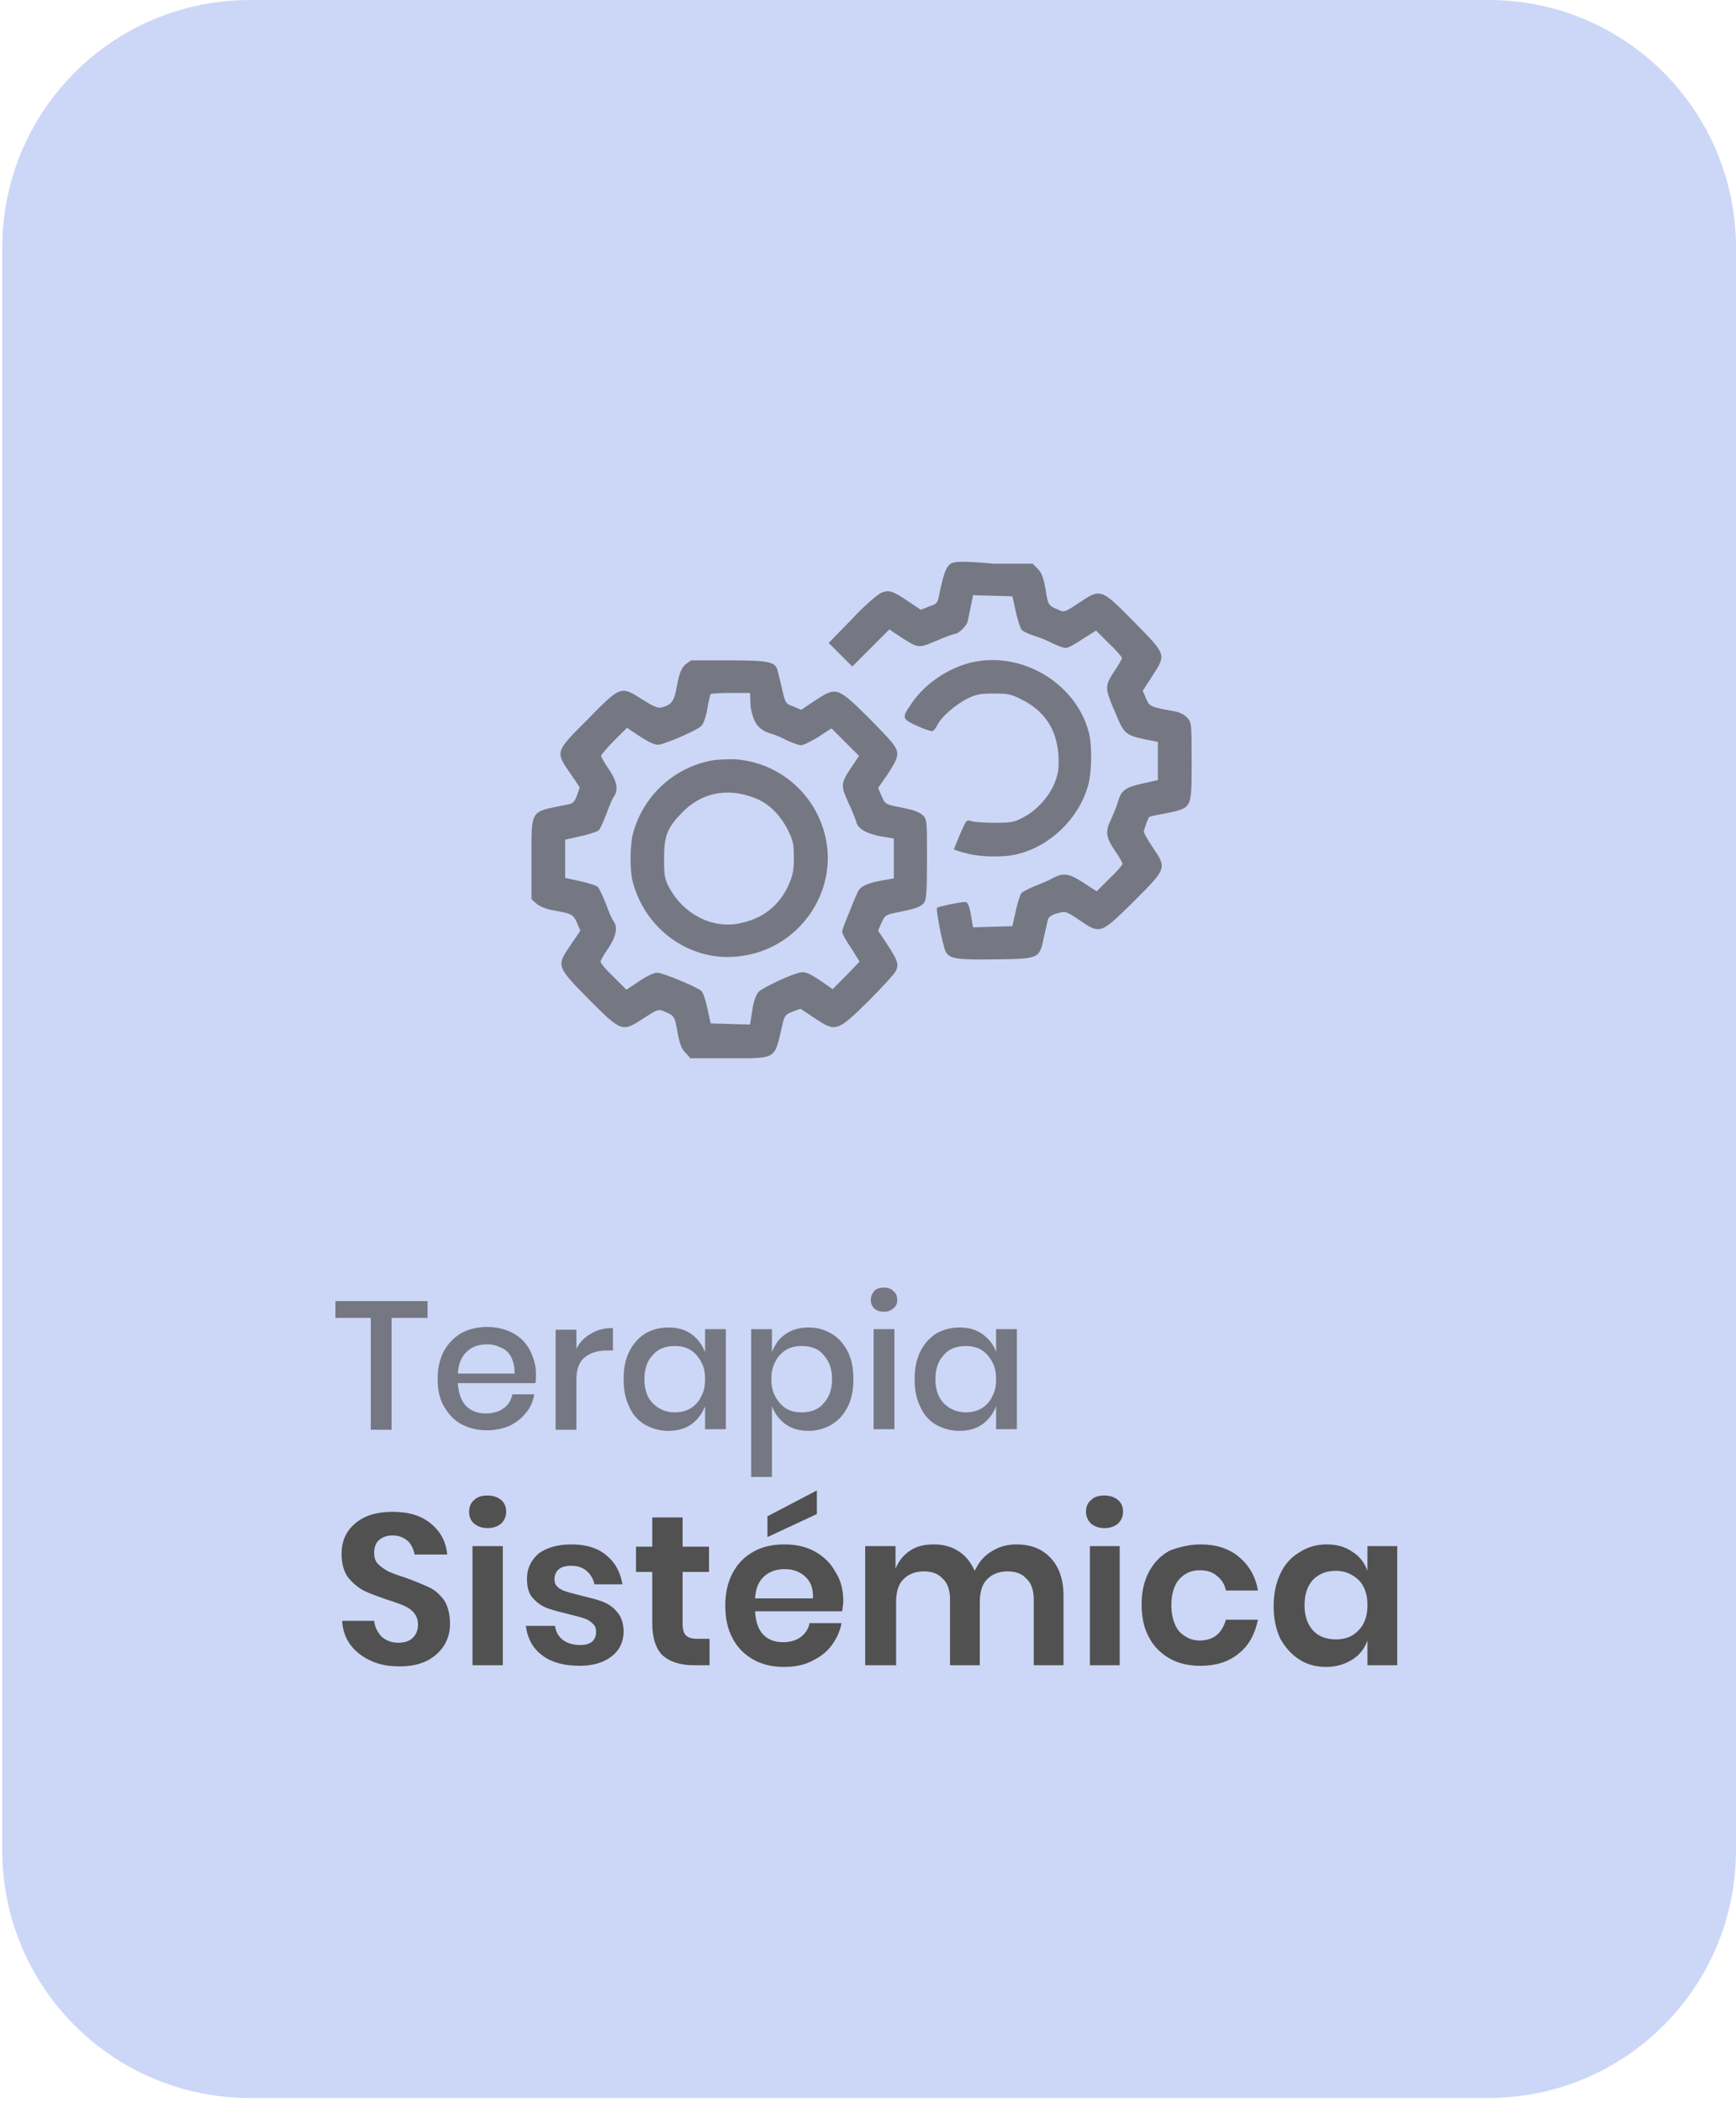 <?xml version="1.0" encoding="UTF-8"?> <svg xmlns="http://www.w3.org/2000/svg" xmlns:xlink="http://www.w3.org/1999/xlink" version="1.1" id="Capa_1" x="0px" y="0px" viewBox="0 0 309 374" style="enable-background:new 0 0 309 374;" xml:space="preserve"> <style type="text/css"> .st0{fill:#CCD7F7;} .st1{fill:#515151;fill-opacity:0.7;} .st2{fill:#515151;} </style> <path class="st0" d="M44.5,0h220.5C289.3,0,309,19.7,309,44.1v285.1c0,24.4-19.7,44.1-44.1,44.1H44.5c-24.4,0-44.1-19.7-44.1-44.1 V44.1C0.4,19.7,20.1,0,44.5,0z"></path> <path class="st1" d="M169.2,100.3c-0.8,0.6-1.2,1.7-1.9,4.9c-0.4,2.1-0.4,2.2-1.9,2.7l-1.5,0.6l-2.1-1.4c-2.9-2-3.6-2.2-5-1.6 c-0.6,0.3-3,2.3-5.2,4.7l-4.1,4.2l2.1,2.1l2.1,2.1l3.3-3.3l3.3-3.3l1.8,1.2c3.4,2.2,3.3,2.2,6.6,0.8c1.6-0.7,3.1-1.2,3.2-1.2 c0.7,0,2.1-1.4,2.3-2.1c0.1-0.4,0.4-1.7,0.6-2.8l0.4-2l3.5,0.1l3.5,0.1l0.6,2.7c0.3,1.4,0.8,2.9,1,3.2c0.2,0.3,1.2,0.8,2.2,1.1 c1,0.3,2.5,0.9,3.4,1.4c0.9,0.4,1.9,0.8,2.3,0.8s1.7-0.7,3-1.6l2.4-1.5l2.3,2.3c1.3,1.2,2.3,2.4,2.3,2.6s-0.6,1.2-1.4,2.4 c-1.7,2.6-1.7,2.9,0.3,7.5c1.5,3.6,1.7,3.8,5.4,4.6l2.1,0.4v3.4v3.4l-2.7,0.6c-3.1,0.7-3.8,1.2-4.4,3.2c-0.2,0.8-0.8,2.2-1.2,3.1 c-1.1,2.2-1,3.2,0.6,5.6c0.8,1.1,1.4,2.2,1.4,2.4c0,0.2-1,1.4-2.3,2.6l-2.3,2.3l-2.3-1.5c-2.6-1.7-3.6-1.9-5.6-0.8 c-0.7,0.4-2.2,1-3.2,1.4c-1,0.4-2.1,1-2.3,1.2c-0.2,0.3-0.7,1.7-1,3.2l-0.6,2.7l-3.5,0.1l-3.5,0.1l-0.4-2.3c-0.3-1.7-0.6-2.2-1-2.2 c-1,0-4.7,0.8-5,1c-0.3,0.2,1,6.7,1.5,7.8c0.7,1.3,1.9,1.5,8.9,1.4c7.8-0.1,7.8-0.1,8.6-3.9c0.3-1.3,0.6-2.7,0.7-3.1 c0.1-0.5,0.6-0.9,1.7-1.2c1.5-0.4,1.5-0.4,3.9,1.2c3.8,2.6,3.8,2.5,9.7-3.3c5.9-5.9,5.9-5.9,3.4-9.6c-0.9-1.3-1.6-2.6-1.6-2.8 c0-0.4,0.6-2,0.9-2.6c0-0.1,1.4-0.4,3.1-0.7c4.6-1,4.5-0.7,4.5-9.1c0-6.9,0-7.1-0.8-7.9c-0.4-0.5-1.4-1-2.1-1.1 c-4.5-0.8-4.6-0.9-5.2-2.3l-0.6-1.4l1.7-2.6c2.5-3.9,2.6-3.7-3.3-9.7c-5.9-6-5.9-5.9-9.8-3.3c-2.4,1.6-2.6,1.7-3.6,1.2 c-1.8-0.7-1.9-0.9-2.3-3.7c-0.4-2.1-0.7-2.9-1.4-3.6l-0.9-0.9h-6.9C171.2,99.8,169.8,99.9,169.2,100.3z"></path> <path class="st1" d="M121.9,118.3c-0.7,0.8-1,1.6-1.4,3.7c-0.5,2.8-0.9,3.4-2.8,3.9c-0.7,0.1-1.4-0.2-3.3-1.4 c-3.9-2.5-3.9-2.5-9.7,3.4c-5.9,5.9-5.9,5.8-3.2,9.7l1.7,2.5l-0.5,1.4c-0.5,1.4-0.7,1.5-2.4,1.8c-6,1.2-5.7,0.7-5.7,9.6v7.1l0.9,0.8 c0.6,0.5,1.8,1,3.1,1.2c3.3,0.6,3.4,0.7,4.1,2.2l0.6,1.4l-1.7,2.5c-2.6,3.8-2.6,3.8,3.2,9.7c5.9,5.9,5.9,5.9,9.9,3.3 c2.3-1.5,2.5-1.6,3.6-1.1c1.7,0.7,1.8,0.8,2.3,3.7c0.4,2.1,0.7,2.9,1.4,3.6l0.9,1h6.6c8.9,0,8.3,0.3,9.7-5.7 c0.4-1.9,0.6-2.1,1.9-2.6l1.4-0.5l2.4,1.6c3.9,2.6,4.1,2.5,9.6-2.9c2.5-2.5,4.8-5,5-5.5c0.5-1.2,0.3-1.8-1.8-5l-1.4-2.1l0.6-1.4 c0.6-1.3,0.7-1.4,2.5-1.8c3.6-0.7,4.5-1,5.1-1.8c0.4-0.6,0.5-2,0.5-7.8c0-7,0-7-0.8-7.8c-0.6-0.5-1.7-0.9-3.2-1.2 c-3.5-0.7-3.4-0.6-4.1-2.2l-0.6-1.4l1.6-2.3c2-3,2.2-3.8,1.3-5.2c-0.4-0.7-2.7-3.1-5-5.4c-5.2-5.1-5.4-5.1-9.2-2.6l-2.4,1.6 l-1.4-0.6c-1.4-0.5-1.4-0.6-2-3.1c-0.3-1.4-0.7-2.9-0.8-3.3c-0.4-1.6-1.7-1.8-8.8-1.8h-6.6L121.9,118.3z M133.6,125.7 c0.5,3,1.4,4.1,3.5,4.8c0.8,0.2,2.2,0.8,3.1,1.3c0.9,0.4,2,0.8,2.4,0.8c0.4,0,1.8-0.7,3.1-1.5l2.3-1.5l2.4,2.4l2.5,2.5l-1.2,1.8 c-2.1,3.1-2.1,3.4-0.7,6.5c0.7,1.5,1.3,3,1.4,3.4c0.3,1.3,1.8,2.1,4.3,2.6l2.4,0.4v3.5v3.6l-2.3,0.4c-2.7,0.5-3.8,1.1-4.2,2.2 c-0.2,0.4-0.9,2-1.5,3.6c-0.7,1.6-1.2,3-1.2,3.3s0.7,1.6,1.6,2.9l1.5,2.4l-2.4,2.5l-2.4,2.4l-2.3-1.6c-1.8-1.2-2.6-1.5-3.3-1.4 c-1.7,0.3-6.8,2.7-7.6,3.5c-0.4,0.5-0.9,1.7-1.1,3.3l-0.4,2.5l-3.5-0.1l-3.5-0.1l-0.6-2.7c-0.3-1.5-0.8-2.9-1.1-3.1 c-0.6-0.6-6.3-3-7.6-3.2c-0.6-0.1-1.6,0.3-3.3,1.4l-2.4,1.6l-2.3-2.3c-1.3-1.2-2.3-2.4-2.3-2.7c0-0.2,0.6-1.3,1.4-2.4 c1.4-2.2,1.7-3.7,0.9-4.8c-0.3-0.4-0.9-1.8-1.4-3.2c-0.5-1.3-1.2-2.7-1.4-2.9c-0.2-0.2-1.7-0.7-3.1-1l-2.7-0.6v-3.4v-3.4l2.7-0.6 c1.4-0.3,2.9-0.8,3.2-1c0.3-0.2,0.9-1.6,1.4-2.9c0.5-1.4,1.1-2.8,1.4-3.2c0.8-1.2,0.5-2.7-0.9-4.8c-0.8-1.1-1.4-2.2-1.4-2.4 c0-0.2,1-1.4,2.3-2.7l2.3-2.3l2.4,1.6c1.7,1.1,2.7,1.5,3.3,1.4c1.6-0.3,7.1-2.7,7.6-3.4c0.3-0.3,0.8-1.7,1-3 c0.2-1.3,0.5-2.4,0.6-2.6c0.1-0.1,1.7-0.2,3.6-0.2h3.4L133.6,125.7z"></path> <path class="st1" d="M126.8,135.3c-6.8,1.2-12.3,6.3-14.1,12.9c-0.6,2.1-0.6,6.7-0.1,8.6c2.3,8.9,10.7,14.6,19.4,13.3 c10.3-1.4,17.2-11.4,14.9-21.3c-1.8-7.6-8.2-13.1-16-13.7C129.6,135.1,127.8,135.1,126.8,135.3z M134.1,141.9c2.6,0.9,4.7,3,6.1,5.7 c1,2,1.1,2.6,1.1,5.1c0,2.2-0.2,3.1-0.9,4.7c-1.7,3.8-4.7,6.1-8.8,6.9c-4.9,1-10-1.7-12.5-6.4c-0.8-1.5-0.9-2.1-0.9-5.2 c0-4,0.6-5.4,3.1-8C124.7,141.1,129.3,140.1,134.1,141.9z"></path> <path class="st1" d="M172.8,117.9c-4.1,1-8.2,3.8-10.5,7.2c-1.8,2.6-1.8,2.8,0.8,4c1.3,0.6,2.5,1,2.8,1c0.2,0,0.6-0.4,0.9-1 c0.6-1.4,3.2-3.7,5.4-4.8c1.6-0.8,2.5-0.9,4.7-0.9c2.3,0,3.1,0.1,4.8,1c4.2,2,6.4,5.4,6.7,10c0.1,2.2,0,3.1-0.6,4.7 c-0.9,2.4-3.1,5-5.6,6.3c-1.7,0.9-2.1,1-5.1,1c-1.8,0-3.7-0.1-4.2-0.3c-0.9-0.3-0.9-0.2-2,2.3c-0.6,1.4-1.1,2.7-1.1,2.7 c0,0.1,0.9,0.4,2.1,0.7c2.4,0.7,6.7,0.8,9.1,0.2c5.9-1.4,11-6.3,12.7-12.3c0.6-2.1,0.7-6.7,0.2-9 C191.8,121.7,181.9,115.7,172.8,117.9z"></path> <path class="st1" d="M76.1,231.5v3h-6.4v19.9H66v-19.9h-6.3v-3H76.1z M95.4,244.5c0,0.6,0,1.1-0.1,1.6H81.5c0.1,1.8,0.6,3.2,1.5,4.1 c0.9,0.9,2.1,1.3,3.5,1.3c1.2,0,2.3-0.3,3.1-0.9c0.9-0.6,1.4-1.5,1.6-2.5h3.9c-0.2,1.2-0.7,2.4-1.5,3.3c-0.8,1-1.7,1.7-2.9,2.3 c-1.2,0.5-2.6,0.8-4,0.8c-1.7,0-3.3-0.4-4.6-1.1c-1.3-0.7-2.3-1.8-3.1-3.2c-0.8-1.4-1.1-3-1.1-4.9c0-1.9,0.4-3.5,1.1-4.9 c0.8-1.4,1.8-2.4,3.1-3.2c1.3-0.7,2.9-1.1,4.6-1.1c1.7,0,3.3,0.4,4.6,1.1c1.3,0.7,2.3,1.7,3,3C95,241.6,95.4,243,95.4,244.5z M91.6,244.4c0-1.2-0.2-2.1-0.6-2.9c-0.4-0.8-1-1.4-1.8-1.7c-0.8-0.4-1.6-0.6-2.5-0.6c-1.4,0-2.7,0.4-3.6,1.3 c-1,0.9-1.5,2.2-1.6,3.9H91.6z M102.6,240c0.6-1.2,1.5-2.1,2.6-2.7c1.1-0.7,2.4-1,3.9-1v4H108c-1.6,0-2.9,0.4-3.9,1.2 c-1,0.8-1.5,2.1-1.5,3.9v9h-3.7v-17.8h3.7V240z M119,236.2c1.6,0,3,0.4,4.1,1.2c1.1,0.8,1.9,1.9,2.4,3.2v-4.1h3.7v17.8h-3.7v-4.1 c-0.5,1.3-1.3,2.4-2.4,3.2c-1.1,0.8-2.5,1.2-4.1,1.2c-1.6,0-2.9-0.4-4.2-1.1c-1.2-0.7-2.2-1.8-2.8-3.2c-0.7-1.4-1-3-1-4.9 c0-1.9,0.3-3.5,1-4.9c0.7-1.4,1.6-2.4,2.8-3.2C116,236.6,117.4,236.2,119,236.2z M120.1,239.5c-1.6,0-3,0.5-3.9,1.6 c-1,1-1.5,2.5-1.5,4.3s0.5,3.3,1.5,4.3c1,1,2.3,1.6,3.9,1.6c1,0,2-0.2,2.8-0.7c0.8-0.5,1.5-1.2,1.9-2.1c0.5-0.9,0.7-1.9,0.7-3.1 c0-1.2-0.2-2.2-0.7-3.1c-0.5-0.9-1.1-1.6-1.9-2.1C122.1,239.7,121.2,239.5,120.1,239.5z M143.9,236.2c1.6,0,2.9,0.4,4.1,1.1 c1.2,0.7,2.2,1.8,2.9,3.2c0.7,1.4,1,3,1,4.9c0,1.9-0.3,3.5-1,4.9c-0.7,1.4-1.6,2.4-2.9,3.2c-1.2,0.7-2.6,1.1-4.1,1.1 c-1.6,0-3-0.4-4.1-1.2c-1.1-0.8-1.9-1.9-2.4-3.2v12.6h-3.7v-26.3h3.7v4.1c0.5-1.3,1.2-2.4,2.4-3.2 C140.9,236.6,142.3,236.2,143.9,236.2z M142.7,239.5c-1,0-2,0.2-2.8,0.7c-0.8,0.5-1.5,1.2-1.9,2.1c-0.5,0.9-0.7,1.9-0.7,3.1 c0,1.2,0.2,2.2,0.7,3.1c0.5,0.9,1.1,1.6,1.9,2.1c0.8,0.5,1.7,0.7,2.8,0.7c1.6,0,3-0.5,3.9-1.6c1-1.1,1.5-2.5,1.5-4.3 c0-1.8-0.5-3.2-1.5-4.3C145.7,240,144.4,239.5,142.7,239.5z M155,231.3c0-0.6,0.2-1.1,0.6-1.6c0.4-0.4,1-0.6,1.7-0.6 c0.7,0,1.3,0.2,1.7,0.6c0.5,0.4,0.7,0.9,0.7,1.6s-0.2,1.1-0.7,1.5c-0.4,0.4-1,0.6-1.7,0.6c-0.7,0-1.3-0.2-1.7-0.6 S155,231.9,155,231.3z M159.2,236.5v17.8h-3.7v-17.8H159.2z M170.8,236.2c1.6,0,3,0.4,4.1,1.2c1.1,0.8,2,1.9,2.4,3.2v-4.1h3.7v17.8 h-3.7v-4.1c-0.5,1.3-1.3,2.4-2.4,3.2c-1.1,0.8-2.5,1.2-4.1,1.2c-1.6,0-2.9-0.4-4.2-1.1c-1.2-0.7-2.2-1.8-2.8-3.2c-0.7-1.4-1-3-1-4.9 c0-1.9,0.3-3.5,1-4.9c0.7-1.4,1.6-2.4,2.8-3.2C167.8,236.6,169.2,236.2,170.8,236.2z M171.9,239.5c-1.6,0-3,0.5-3.9,1.6 c-1,1-1.5,2.5-1.5,4.3s0.5,3.3,1.5,4.3c1,1,2.3,1.6,3.9,1.6c1,0,2-0.2,2.8-0.7c0.8-0.5,1.5-1.2,1.9-2.1c0.5-0.9,0.7-1.9,0.7-3.1 c0-1.2-0.2-2.2-0.7-3.1c-0.5-0.9-1.1-1.6-1.9-2.1C173.9,239.7,172.9,239.5,171.9,239.5z"></path> <path class="st2" d="M80.1,288.9c0,1.4-0.3,2.6-1,3.8c-0.7,1.1-1.7,2.1-3.1,2.8c-1.4,0.7-3,1-4.9,1c-1.9,0-3.6-0.3-5.1-1 c-1.5-0.7-2.7-1.6-3.6-2.8c-0.9-1.2-1.4-2.6-1.5-4.3h5.7c0.1,1.1,0.6,2,1.3,2.8c0.8,0.7,1.8,1.1,3,1.1c1.1,0,2-0.3,2.6-0.9 c0.6-0.6,0.9-1.4,0.9-2.3c0-0.8-0.2-1.5-0.7-2.1c-0.5-0.6-1.1-1-1.8-1.3c-0.7-0.3-1.8-0.7-3.1-1.1c-1.7-0.6-3.1-1.1-4.1-1.6 c-1.1-0.6-2-1.4-2.8-2.4c-0.7-1-1.1-2.4-1.1-4.1c0-2.3,0.8-4.1,2.5-5.5c1.7-1.4,3.9-2,6.6-2c2.9,0,5.1,0.7,6.8,2.1 c1.7,1.4,2.7,3.2,2.9,5.5h-5.8c-0.2-1-0.6-1.8-1.2-2.4c-0.7-0.6-1.6-1-2.7-1c-1,0-1.8,0.3-2.4,0.8c-0.6,0.5-0.9,1.3-0.9,2.3 c0,0.8,0.2,1.5,0.7,2c0.5,0.5,1.1,0.9,1.8,1.3c0.7,0.3,1.7,0.7,3,1.1c1.7,0.6,3.1,1.2,4.2,1.7c1.1,0.5,2,1.3,2.8,2.4 C79.7,285.8,80.1,287.2,80.1,288.9z M83.5,269c0-0.9,0.3-1.6,0.9-2.1c0.6-0.6,1.4-0.8,2.4-0.8s1.8,0.3,2.4,0.8 c0.6,0.5,0.9,1.2,0.9,2.1c0,0.8-0.3,1.5-0.9,2.1c-0.6,0.5-1.4,0.8-2.4,0.8s-1.8-0.3-2.4-0.8C83.8,270.6,83.5,269.9,83.5,269z M89.5,275.1v21.2h-5.4v-21.2H89.5z M101.7,274.8c2.6,0,4.6,0.6,6.2,1.9c1.6,1.3,2.5,3,2.9,5.2h-5c-0.2-1-0.7-1.8-1.4-2.4 c-0.7-0.6-1.6-0.9-2.8-0.9c-0.9,0-1.6,0.2-2.1,0.6c-0.5,0.4-0.8,1-0.8,1.8c0,0.6,0.2,1.1,0.6,1.4c0.4,0.4,0.9,0.6,1.5,0.8 c0.6,0.2,1.5,0.4,2.6,0.7c1.6,0.4,2.9,0.7,3.9,1.1c1,0.4,1.9,1,2.6,1.9c0.7,0.8,1.1,2,1.1,3.4c0,1.8-0.7,3.3-2.1,4.4 c-1.4,1.1-3.3,1.7-5.7,1.7c-2.8,0-5-0.6-6.6-1.8c-1.7-1.2-2.7-3-3-5.3h5.2c0.1,1,0.6,1.9,1.4,2.5c0.8,0.6,1.8,0.9,3.1,0.9 c0.9,0,1.6-0.2,2.1-0.6c0.5-0.5,0.7-1,0.7-1.8c0-0.6-0.2-1.1-0.7-1.5c-0.4-0.4-0.9-0.7-1.6-0.9c-0.6-0.2-1.5-0.4-2.6-0.7 c-1.6-0.4-2.9-0.7-3.9-1.1c-1-0.4-1.8-1-2.5-1.8c-0.7-0.8-1-1.9-1-3.4c0-1.8,0.7-3.3,2.1-4.5C97.3,275.4,99.2,274.8,101.7,274.8z M126.3,291.7v4.6h-2.8c-2.4,0-4.2-0.6-5.5-1.7c-1.2-1.1-1.9-3.1-1.9-5.7v-9.2h-2.9v-4.5h2.9v-5.2h5.4v5.2h4.7v4.5h-4.7v9.2 c0,1,0.2,1.7,0.6,2.1s1.1,0.6,2.1,0.6H126.3z M150.1,284.9c0,0.5-0.1,1.1-0.2,1.8h-15.5c0.1,1.9,0.6,3.3,1.5,4.2 c0.9,0.9,2.1,1.3,3.5,1.3c1.2,0,2.3-0.3,3.1-0.9c0.8-0.6,1.4-1.4,1.6-2.5h5.7c-0.3,1.5-0.9,2.8-1.8,4c-0.9,1.2-2.1,2.1-3.6,2.8 c-1.4,0.7-3,1-4.8,1c-2.1,0-3.9-0.4-5.5-1.3c-1.6-0.9-2.9-2.2-3.7-3.8c-0.9-1.6-1.3-3.6-1.3-5.8c0-2.2,0.4-4.1,1.3-5.8 c0.9-1.7,2.1-2.9,3.7-3.8c1.6-0.9,3.4-1.3,5.5-1.3c2.1,0,3.9,0.4,5.5,1.3c1.6,0.9,2.8,2.1,3.6,3.6 C149.7,281.2,150.1,283,150.1,284.9z M144.7,284.4c0.1-1.7-0.4-3-1.4-3.9c-1-0.9-2.2-1.3-3.6-1.3c-1.5,0-2.7,0.4-3.7,1.3 c-1,0.9-1.5,2.2-1.6,3.9H144.7z M145.4,269.4l-8.8,4.1v-3.7l8.8-4.6V269.4z M180.9,274.8c2.6,0,4.6,0.8,6.1,2.4 c1.5,1.6,2.3,3.8,2.3,6.8v12.3h-5.3v-11.7c0-1.6-0.4-2.9-1.3-3.7c-0.8-0.9-1.9-1.3-3.4-1.3c-1.5,0-2.7,0.5-3.6,1.4 c-0.9,0.9-1.3,2.3-1.3,4.1v11.2h-5.3v-11.7c0-1.6-0.4-2.9-1.3-3.7c-0.8-0.9-1.9-1.3-3.4-1.3c-1.5,0-2.7,0.5-3.6,1.4 c-0.9,0.9-1.3,2.3-1.3,4.1v11.2H154v-21.2h5.4v4c0.6-1.4,1.4-2.4,2.6-3.2c1.2-0.8,2.6-1.1,4.2-1.1c1.7,0,3.2,0.4,4.4,1.2 c1.3,0.8,2.2,2,2.9,3.5c0.7-1.5,1.6-2.6,2.9-3.4C177.8,275.2,179.3,274.8,180.9,274.8z M193.3,269c0-0.9,0.3-1.6,0.9-2.1 c0.6-0.6,1.4-0.8,2.4-0.8c1,0,1.8,0.3,2.4,0.8c0.6,0.5,0.9,1.2,0.9,2.1c0,0.8-0.3,1.5-0.9,2.1c-0.6,0.5-1.4,0.8-2.4,0.8 c-1,0-1.8-0.3-2.4-0.8C193.7,270.6,193.3,269.9,193.3,269z M199.3,275.1v21.2H194v-21.2H199.3z M213.7,274.8c2.7,0,5,0.7,6.8,2.2 c1.8,1.5,3,3.5,3.4,6h-5.7c-0.2-1.1-0.8-2-1.6-2.6c-0.8-0.7-1.8-1-3.1-1c-1.4,0-2.6,0.5-3.6,1.6c-0.9,1-1.4,2.6-1.4,4.6 s0.5,3.6,1.4,4.7c1,1,2.2,1.6,3.6,1.6c1.2,0,2.3-0.3,3.1-1c0.8-0.7,1.3-1.6,1.6-2.7h5.7c-0.5,2.5-1.6,4.6-3.4,6 c-1.8,1.5-4.1,2.2-6.8,2.2c-2.1,0-3.9-0.4-5.5-1.3c-1.6-0.9-2.9-2.2-3.7-3.8c-0.9-1.6-1.3-3.6-1.3-5.8c0-2.2,0.4-4.1,1.3-5.8 c0.9-1.7,2.1-2.9,3.7-3.8C209.8,275.3,211.7,274.8,213.7,274.8z M236.1,274.8c1.8,0,3.3,0.4,4.6,1.3c1.3,0.8,2.2,2,2.7,3.4v-4.4h5.3 v21.2h-5.3v-4.4c-0.5,1.4-1.4,2.6-2.7,3.4c-1.3,0.8-2.8,1.3-4.6,1.3s-3.4-0.4-4.8-1.3c-1.4-0.9-2.5-2.1-3.4-3.7 c-0.8-1.7-1.2-3.6-1.2-5.8c0-2.2,0.4-4.1,1.2-5.8c0.8-1.7,1.9-2.9,3.4-3.8C232.7,275.3,234.3,274.8,236.1,274.8z M237.8,279.5 c-1.7,0-3,0.5-4.1,1.6c-1,1.1-1.5,2.6-1.5,4.5c0,1.9,0.5,3.4,1.5,4.5c1,1.1,2.4,1.6,4.1,1.6c1.6,0,3-0.5,4-1.6 c1.1-1.1,1.6-2.6,1.6-4.5c0-1.9-0.5-3.4-1.6-4.5C240.7,280.1,239.4,279.5,237.8,279.5z"></path> </svg> 